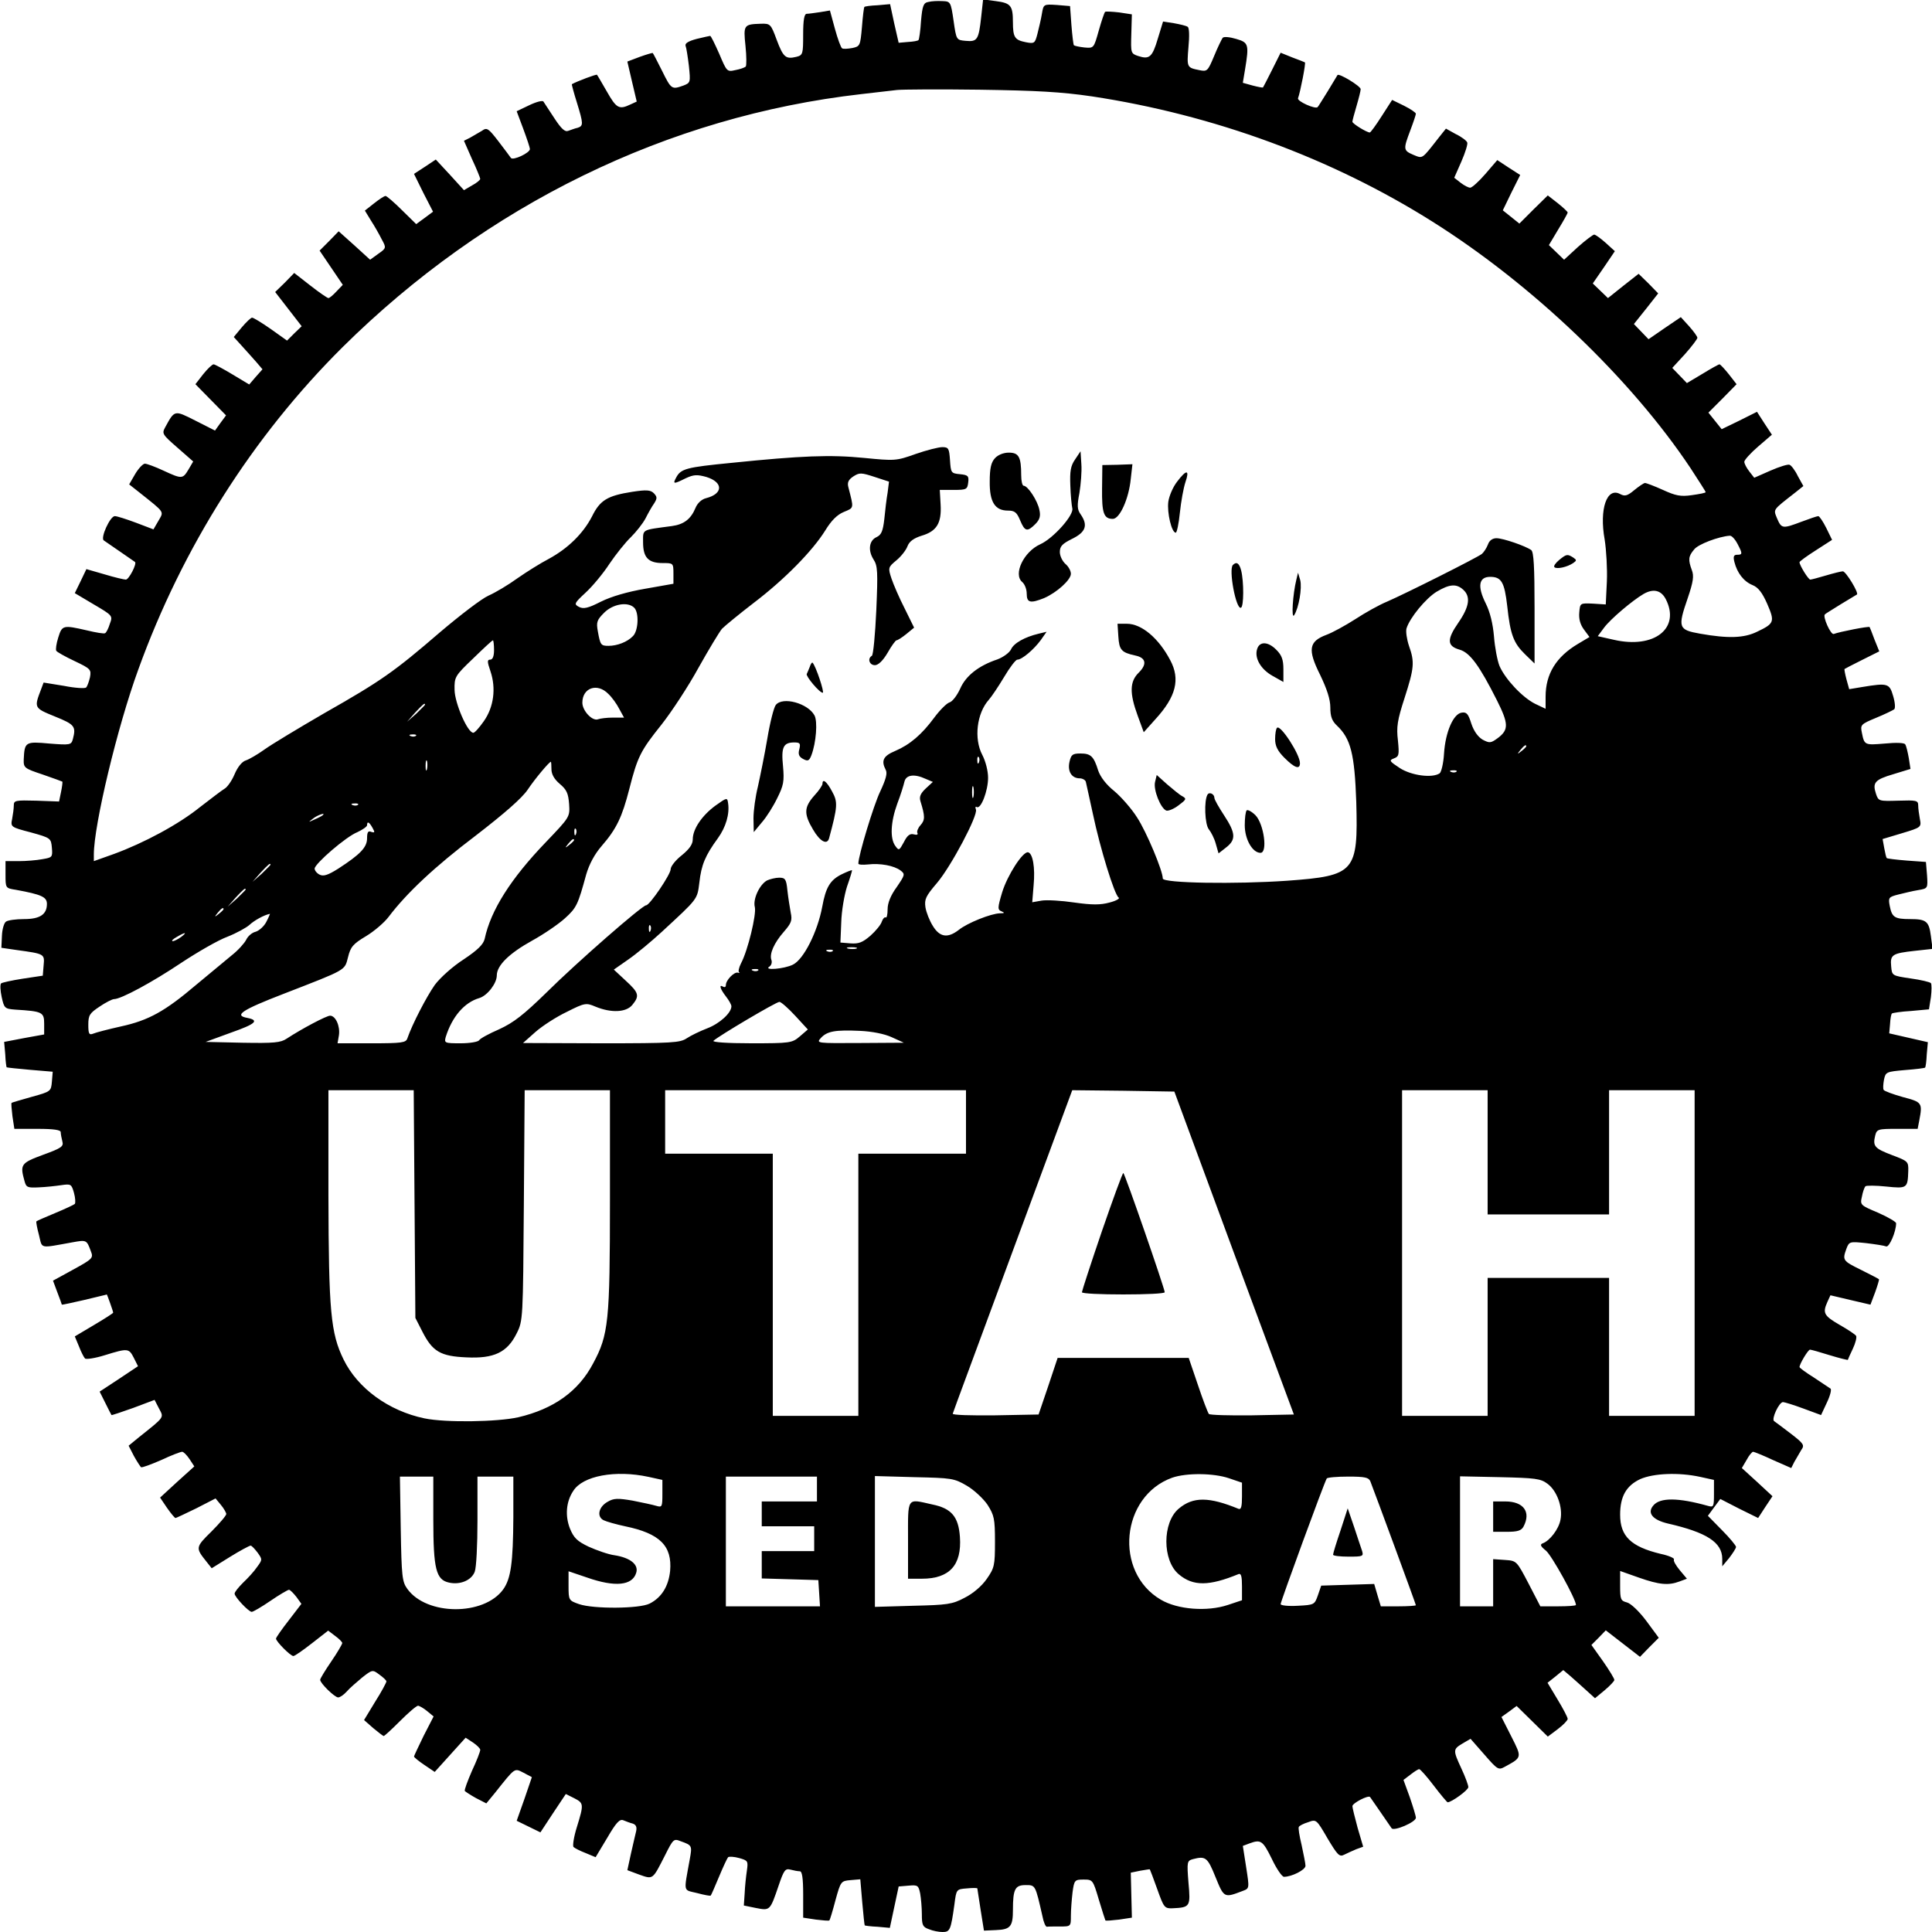 <?xml version="1.0" standalone="no"?>
<!DOCTYPE svg PUBLIC "-//W3C//DTD SVG 20010904//EN"
 "http://www.w3.org/TR/2001/REC-SVG-20010904/DTD/svg10.dtd">
<svg version="1.0" xmlns="http://www.w3.org/2000/svg"
 width="700pt" height="700pt" viewBox="0 0 700 700"
 preserveAspectRatio="xMidYMid meet">
<g transform="translate(0,700) scale(0.1,-0.1)"
fill="#000000" stroke="none">
<path d="M3364 6993 c-18 -3 -22 -13 -27 -69 -2 -36 -7 -67 -9 -69 -2 -3 -19
-6 -38 -7 l-34 -3 -16 70 -15 70 -45 -4 c-25 -1 -46 -4 -48 -6 -2 -1 -6 -34
-9 -73 -6 -68 -7 -70 -35 -76 -17 -3 -33 -4 -37 -1 -4 2 -16 34 -26 71 l-18
66 -36 -6 c-20 -3 -42 -6 -48 -6 -9 0 -13 -22 -13 -75 0 -71 -1 -75 -25 -81
-38 -9 -47 -2 -71 62 -21 57 -23 59 -57 58 -62 -2 -64 -4 -56 -80 4 -38 4 -72
1 -75 -4 -4 -21 -10 -38 -13 -30 -7 -31 -5 -58 59 -16 36 -30 65 -33 65 -2 0
-24 -5 -49 -11 -30 -8 -43 -16 -40 -25 3 -7 8 -40 12 -73 6 -59 6 -61 -20 -71
-42 -15 -44 -14 -77 53 -17 34 -32 63 -34 65 -1 1 -22 -5 -47 -14 l-45 -17 17
-73 17 -72 -24 -11 c-40 -19 -50 -13 -84 47 -18 31 -34 59 -36 61 -2 3 -71
-23 -91 -34 -1 -1 7 -31 18 -66 24 -78 24 -85 3 -92 -10 -2 -25 -8 -34 -11
-12 -5 -25 7 -50 45 -19 29 -37 56 -40 61 -3 5 -26 -1 -51 -13 l-46 -22 24
-64 c13 -35 24 -68 24 -73 0 -14 -62 -43 -69 -32 -3 5 -24 32 -45 60 -37 48
-42 51 -60 38 -12 -7 -31 -18 -43 -25 l-22 -11 29 -66 c17 -36 30 -69 30 -72
0 -4 -13 -15 -30 -24 l-29 -17 -51 56 -51 55 -39 -26 -40 -26 34 -69 35 -68
-31 -23 -30 -22 -52 51 c-28 28 -55 51 -59 51 -5 0 -23 -12 -42 -27 l-33 -26
22 -36 c13 -20 30 -50 39 -68 17 -31 17 -32 -13 -53 l-29 -21 -57 52 -57 51
-34 -35 -35 -35 42 -62 42 -62 -23 -24 c-12 -13 -25 -24 -29 -24 -4 0 -33 20
-65 45 l-59 46 -34 -35 -35 -34 48 -62 48 -62 -27 -26 -26 -26 -59 42 c-33 23
-64 42 -68 41 -4 0 -21 -16 -37 -35 l-29 -35 29 -32 c16 -18 40 -44 52 -58
l23 -27 -24 -27 -24 -28 -60 36 c-33 20 -65 37 -69 37 -5 0 -22 -16 -38 -36
l-28 -36 55 -56 56 -57 -20 -27 -20 -28 -71 36 c-77 39 -75 39 -110 -25 -12
-22 -9 -26 45 -73 l57 -50 -17 -29 c-21 -35 -24 -35 -91 -4 -30 14 -60 25 -67
25 -7 0 -23 -17 -35 -37 l-22 -38 38 -30 c93 -74 88 -67 68 -102 l-18 -31 -63
24 c-35 13 -69 24 -77 24 -17 0 -53 -79 -40 -88 44 -30 110 -76 113 -78 8 -6
-22 -64 -33 -64 -6 0 -41 8 -77 19 l-66 19 -21 -44 -21 -43 69 -41 c68 -40 69
-41 58 -70 -5 -17 -13 -32 -17 -34 -3 -3 -33 2 -66 10 -87 20 -90 19 -104 -26
-7 -22 -10 -44 -7 -48 2 -4 32 -21 66 -37 59 -28 61 -31 56 -59 -4 -17 -10
-33 -14 -37 -4 -4 -40 -2 -80 6 l-74 12 -9 -24 c-26 -68 -26 -68 50 -99 72
-29 77 -36 65 -82 -6 -21 -9 -22 -85 -16 -87 8 -90 6 -93 -57 -1 -31 2 -33 68
-55 38 -13 70 -25 72 -26 1 -2 -1 -19 -5 -38 l-7 -34 -82 3 c-76 2 -82 1 -82
-17 0 -11 -3 -33 -6 -49 -6 -29 -5 -30 68 -49 72 -20 73 -21 76 -56 3 -34 1
-35 -35 -41 -21 -4 -59 -7 -85 -7 l-48 0 0 -49 c0 -49 0 -49 38 -55 93 -17
112 -26 112 -51 0 -38 -25 -55 -83 -55 -29 0 -58 -4 -65 -9 -7 -4 -14 -27 -15
-51 l-2 -44 55 -8 c102 -14 102 -14 98 -56 l-3 -37 -73 -11 c-39 -6 -75 -14
-78 -17 -4 -4 -3 -26 2 -49 9 -41 11 -43 49 -46 98 -6 105 -9 105 -51 l0 -39
-72 -13 -73 -14 4 -45 c1 -25 4 -46 5 -47 1 -1 39 -5 84 -9 l83 -7 -3 -36 c-3
-35 -4 -36 -73 -55 -38 -11 -71 -20 -73 -22 -2 -1 0 -23 3 -48 l7 -46 84 0
c60 0 84 -4 84 -12 0 -7 3 -22 6 -34 5 -18 -4 -24 -70 -48 -81 -30 -84 -35
-67 -96 6 -22 11 -24 51 -22 25 1 62 5 82 8 35 5 37 4 46 -28 5 -18 6 -36 3
-40 -3 -3 -35 -18 -71 -33 -36 -15 -66 -28 -68 -30 -2 -1 2 -23 9 -49 13 -52
-1 -49 122 -27 50 9 51 9 66 -32 10 -25 7 -28 -64 -67 l-73 -40 16 -43 c9 -23
16 -43 16 -44 1 -1 37 7 81 17 44 11 81 19 82 20 1 0 23 -61 23 -66 0 -2 -31
-22 -70 -45 l-69 -41 15 -36 c8 -21 18 -40 22 -44 4 -4 37 1 72 12 84 26 87
25 105 -10 l15 -30 -69 -46 -70 -46 21 -42 c11 -22 21 -42 22 -43 1 -1 37 11
79 26 l77 29 16 -31 c18 -34 22 -29 -71 -103 l-39 -32 19 -37 c11 -20 23 -38
26 -41 4 -2 36 10 73 26 36 17 70 30 76 30 5 0 17 -12 27 -27 l17 -26 -62 -56
-62 -57 25 -37 c14 -20 28 -37 31 -37 2 0 36 16 75 35 l70 36 19 -23 c11 -13
19 -28 20 -33 0 -6 -25 -35 -54 -64 -58 -57 -58 -59 -18 -109 l19 -24 66 41
c37 23 71 41 75 41 4 0 15 -12 25 -25 18 -25 18 -26 -2 -53 -10 -15 -33 -40
-50 -56 -17 -17 -31 -34 -31 -40 0 -12 51 -66 62 -66 5 0 36 18 68 40 32 22
63 40 67 40 4 0 16 -12 27 -26 l18 -25 -46 -60 c-25 -32 -46 -62 -46 -66 0
-10 52 -63 63 -63 5 0 35 21 67 46 l59 46 25 -19 c14 -10 26 -22 26 -26 0 -4
-18 -35 -40 -67 -22 -32 -40 -62 -40 -66 0 -13 53 -64 65 -64 7 0 20 9 31 21
10 12 36 34 56 51 37 29 38 29 62 11 14 -10 26 -21 26 -25 0 -4 -18 -38 -41
-74 l-40 -66 33 -29 c18 -15 35 -28 38 -29 3 0 30 25 60 55 30 30 59 55 65 55
5 -1 20 -9 33 -20 l23 -19 -36 -70 c-19 -39 -35 -73 -35 -75 0 -3 17 -17 38
-31 l37 -25 56 62 56 62 26 -17 c15 -10 27 -22 27 -27 0 -6 -13 -40 -30 -76
-16 -37 -28 -69 -26 -73 3 -3 21 -15 41 -26 l37 -19 32 39 c74 93 69 89 103
72 l30 -16 -27 -79 -28 -79 43 -21 43 -21 46 70 46 69 30 -15 c35 -18 36 -21
10 -105 -11 -35 -16 -68 -12 -72 4 -4 23 -14 44 -22 l36 -15 42 70 c32 55 45
69 58 64 10 -4 25 -10 34 -12 12 -4 16 -12 13 -27 -3 -11 -11 -48 -19 -82
l-13 -60 43 -16 c51 -18 48 -19 93 69 30 60 32 62 57 52 42 -15 42 -16 33 -66
-22 -123 -25 -109 27 -122 26 -7 48 -11 49 -9 2 2 15 32 30 68 15 36 30 68 33
71 4 3 22 2 40 -3 32 -9 33 -11 28 -46 -3 -20 -7 -57 -8 -82 l-3 -44 44 -9
c51 -10 51 -10 82 81 19 56 24 63 43 58 11 -3 27 -6 34 -6 8 0 12 -24 12 -84
l0 -84 46 -7 c25 -3 47 -5 49 -3 2 2 12 35 22 73 19 69 20 70 55 73 l35 3 7
-83 c4 -45 8 -83 9 -84 1 -1 22 -4 47 -5 l44 -4 16 75 16 75 36 3 c33 3 36 1
42 -29 3 -17 6 -51 6 -75 0 -39 3 -46 26 -54 14 -6 36 -10 49 -10 27 0 30 7
43 100 7 55 7 55 45 58 20 2 37 2 38 0 0 -2 6 -37 12 -78 l12 -75 44 2 c52 2
61 13 61 73 0 76 8 90 46 90 36 0 35 1 61 -113 4 -21 11 -38 16 -38 4 1 25 1
47 1 40 0 40 0 40 39 0 21 3 59 6 85 6 44 8 46 40 46 33 0 34 -1 55 -72 12
-40 23 -74 24 -76 2 -2 24 0 50 3 l46 7 -2 82 -2 81 34 7 c19 3 34 6 35 5 1
-1 13 -33 27 -72 24 -67 26 -70 56 -69 63 3 65 6 57 93 -6 76 -5 79 16 85 46
12 53 7 82 -65 31 -76 31 -76 99 -50 24 9 24 9 12 86 l-12 77 24 9 c41 15 48
11 81 -56 17 -36 37 -65 44 -65 28 0 78 25 78 40 0 8 -7 42 -14 75 -8 33 -13
63 -10 66 2 4 17 12 34 17 29 11 30 10 70 -59 36 -60 43 -68 60 -59 10 5 30
14 44 20 l25 9 -20 68 c-10 37 -19 73 -19 79 0 11 58 41 64 33 2 -3 48 -69 78
-113 8 -12 88 22 88 38 0 6 -10 39 -22 74 l-23 63 25 19 c14 11 28 20 32 20 4
0 28 -27 53 -60 25 -33 48 -60 50 -60 14 0 75 44 75 55 0 7 -11 37 -25 67 -31
67 -31 70 4 91 l29 17 50 -57 c47 -54 51 -57 73 -45 64 35 64 33 25 110 l-36
71 28 20 27 20 57 -56 56 -55 36 27 c20 15 36 32 36 37 0 6 -17 38 -37 71
l-36 60 29 23 28 23 26 -22 c14 -12 39 -35 57 -51 l32 -29 35 29 c19 16 35 33
35 37 1 4 -18 35 -41 68 l-42 59 26 26 26 27 62 -48 62 -48 34 35 34 34 -45
61 c-27 36 -56 63 -70 67 -23 6 -25 11 -25 60 l0 54 68 -24 c74 -26 107 -29
147 -14 l27 10 -26 31 c-14 17 -24 34 -21 39 3 4 -19 14 -48 20 -108 26 -147
64 -147 142 0 66 22 105 73 129 48 21 139 25 217 8 l50 -11 0 -50 c0 -47 -1
-50 -22 -44 -107 30 -174 31 -198 1 -23 -27 -2 -52 53 -65 140 -32 197 -68
197 -128 l0 -27 25 30 c13 17 24 34 25 40 0 5 -23 33 -51 61 l-51 52 22 30 23
31 68 -35 69 -34 26 40 26 39 -55 51 -56 51 17 29 c9 17 20 30 24 30 3 0 36
-13 72 -30 l66 -29 11 22 c7 12 18 31 25 43 13 18 10 23 -38 60 -28 21 -55 42
-60 45 -11 7 18 69 32 69 5 0 38 -10 73 -23 l65 -24 21 45 c12 25 18 48 13 51
-5 3 -32 21 -60 40 -29 18 -52 35 -52 38 0 11 31 63 38 63 4 0 36 -9 71 -20
36 -11 65 -18 66 -17 0 1 8 19 18 40 10 21 15 42 12 47 -3 5 -30 23 -60 40
-57 33 -62 43 -44 83 l11 24 72 -17 73 -17 17 45 c9 25 15 46 14 47 -2 2 -31
17 -65 34 -67 33 -68 35 -53 77 10 26 12 26 71 20 33 -4 66 -9 73 -12 11 -4
36 53 36 84 0 5 -29 22 -65 38 -64 27 -66 28 -59 58 3 17 9 34 13 38 3 3 37 3
75 -1 76 -8 78 -6 80 56 1 35 -1 36 -59 58 -63 24 -70 32 -61 70 6 24 10 25
80 25 l74 0 6 31 c12 63 10 66 -59 84 -36 10 -68 22 -70 26 -3 4 -2 20 1 37 6
28 8 29 76 35 39 3 72 7 73 9 2 2 5 23 6 48 l4 44 -70 16 -70 16 3 34 c1 19 4
36 7 38 2 2 33 7 69 9 l65 6 7 44 c3 24 3 47 0 51 -4 4 -37 12 -74 17 -67 10
-67 10 -70 44 -4 42 4 47 86 56 l64 7 -6 46 c-7 54 -16 62 -76 62 -56 0 -65 7
-73 47 -6 31 -4 33 31 42 20 5 53 13 72 16 35 6 35 6 32 54 l-4 48 -69 5 c-38
3 -71 7 -73 9 -2 2 -6 19 -9 36 l-6 33 70 21 c70 21 71 22 65 52 -3 16 -6 38
-6 49 0 18 -7 19 -72 17 -70 -2 -72 -2 -81 25 -13 40 -5 51 63 71 l62 19 -6
39 c-4 22 -9 44 -13 50 -3 6 -33 7 -74 3 -73 -6 -74 -6 -83 39 -6 29 -4 31 51
54 32 13 62 28 66 31 5 4 3 26 -4 49 -13 45 -20 47 -111 32 l-48 -8 -10 36
c-5 19 -8 36 -7 37 1 1 30 16 64 33 l62 31 -17 42 c-9 24 -17 45 -18 46 -2 4
-109 -17 -130 -25 -11 -4 -41 64 -32 71 1 2 28 18 58 37 30 18 56 34 58 35 8
5 -40 84 -51 84 -6 0 -34 -7 -61 -15 -27 -8 -53 -15 -57 -15 -7 0 -39 52 -39
63 0 3 26 22 59 43 l59 38 -21 43 c-12 24 -25 43 -29 43 -4 0 -31 -9 -60 -20
-69 -26 -73 -26 -89 11 -14 35 -18 29 65 94 l30 24 -20 36 c-10 21 -24 39 -30
41 -5 3 -37 -7 -69 -21 l-59 -26 -18 23 c-10 13 -18 28 -18 35 0 6 22 31 50
55 l50 43 -27 41 -27 42 -64 -32 -64 -31 -24 30 -24 30 51 51 51 52 -28 36
c-16 20 -31 36 -34 36 -3 0 -30 -15 -61 -34 l-57 -34 -26 27 -27 28 46 50 c25
28 45 55 45 59 0 5 -14 24 -30 42 l-30 33 -59 -40 -58 -40 -26 27 -27 28 44
55 44 56 -35 36 -36 35 -56 -44 -55 -44 -28 27 -27 26 40 58 40 59 -33 30
c-18 16 -37 30 -42 30 -4 0 -31 -20 -59 -45 l-50 -46 -28 27 -27 26 34 57 c19
31 34 58 34 61 0 3 -16 18 -36 34 l-36 28 -52 -51 -51 -51 -30 24 -30 24 31
64 32 64 -42 27 -41 27 -43 -50 c-24 -28 -49 -50 -55 -50 -7 0 -22 8 -35 18
l-23 18 26 59 c14 32 24 64 21 69 -2 6 -20 20 -41 30 l-36 20 -24 -30 c-65
-83 -59 -79 -94 -65 -37 16 -37 20 -11 89 11 29 20 56 20 60 0 4 -19 17 -43
29 l-43 21 -38 -59 c-21 -33 -40 -59 -43 -59 -11 0 -63 32 -63 39 0 4 7 30 15
57 8 27 15 55 15 61 0 11 -79 59 -84 51 -1 -2 -17 -28 -35 -58 -19 -30 -35
-57 -37 -58 -7 -9 -75 21 -71 32 8 21 29 128 25 130 -1 1 -22 9 -46 18 l-42
17 -31 -62 c-17 -34 -32 -63 -33 -64 -1 -1 -18 2 -37 7 l-36 10 8 48 c15 91
13 98 -32 111 -23 7 -45 9 -49 4 -3 -4 -18 -34 -31 -66 -23 -55 -25 -57 -54
-51 -45 9 -45 10 -39 83 4 41 3 71 -3 74 -6 4 -28 9 -50 13 l-39 6 -19 -62
c-20 -68 -31 -76 -71 -63 -27 9 -27 11 -25 80 l2 71 -46 7 c-26 3 -49 4 -51 2
-3 -3 -13 -33 -23 -68 -18 -64 -18 -64 -52 -61 -19 2 -36 6 -38 8 -2 2 -6 35
-9 73 l-5 69 -48 4 c-48 3 -48 3 -54 -32 -3 -19 -11 -52 -16 -72 -9 -35 -11
-37 -42 -31 -40 8 -47 17 -47 73 0 60 -8 69 -62 76 l-46 6 -7 -64 c-9 -82 -14
-90 -56 -86 -34 3 -34 3 -44 73 -10 68 -11 70 -40 71 -17 1 -40 0 -51 -3z
m591 -342 c443 -67 870 -224 1235 -454 361 -227 719 -569 935 -893 30 -46 55
-85 55 -87 0 -3 -22 -7 -50 -11 -41 -6 -59 -2 -105 19 -31 14 -60 25 -65 25
-4 0 -22 -12 -39 -26 -25 -21 -34 -23 -51 -14 -48 26 -76 -54 -56 -165 6 -38
10 -107 8 -152 l-4 -83 -47 3 c-46 2 -46 2 -49 -32 -2 -23 3 -43 17 -62 l20
-27 -42 -25 c-79 -47 -117 -109 -117 -191 l0 -44 -38 18 c-46 23 -108 89 -129
137 -8 20 -17 68 -20 107 -4 46 -14 88 -30 120 -31 62 -25 96 16 96 41 0 52
-19 62 -106 11 -103 23 -134 64 -174 l35 -34 0 201 c0 149 -3 203 -12 210 -21
15 -102 43 -126 43 -14 0 -26 -8 -31 -23 -5 -13 -15 -28 -22 -34 -18 -14 -277
-144 -344 -173 -27 -11 -79 -40 -114 -63 -36 -23 -83 -49 -105 -57 -64 -24
-69 -53 -23 -145 25 -52 37 -89 37 -118 0 -33 6 -49 24 -66 50 -47 64 -103 70
-276 7 -255 -4 -268 -250 -286 -186 -13 -451 -9 -451 8 0 28 -59 169 -93 221
-20 32 -58 75 -83 96 -29 23 -50 51 -58 74 -16 52 -27 62 -64 62 -29 0 -34 -4
-40 -30 -8 -35 8 -60 37 -60 10 0 20 -6 22 -12 2 -7 13 -60 26 -118 26 -124
78 -292 93 -302 6 -3 -9 -12 -33 -18 -33 -9 -63 -9 -127 0 -47 7 -100 10 -119
7 l-34 -6 5 62 c6 64 -3 115 -20 119 -19 4 -75 -83 -94 -145 -17 -57 -17 -63
-2 -69 12 -5 11 -7 -6 -7 -33 -1 -118 -35 -149 -60 -40 -31 -69 -27 -94 14
-12 19 -24 49 -27 68 -4 29 1 40 42 88 51 60 149 245 141 266 -3 8 -2 12 3 9
15 -9 41 59 41 106 0 25 -9 60 -21 83 -31 59 -20 151 24 200 9 10 34 47 55 82
20 34 42 63 48 63 17 0 60 37 85 71 l21 30 -29 -7 c-50 -12 -90 -34 -100 -57
-6 -12 -28 -28 -49 -36 -69 -23 -115 -60 -135 -106 -11 -24 -28 -47 -39 -50
-10 -3 -35 -28 -55 -55 -45 -61 -88 -98 -142 -121 -43 -18 -51 -35 -34 -68 7
-12 1 -34 -20 -79 -24 -50 -79 -232 -79 -261 0 -4 16 -5 35 -3 44 5 94 -4 118
-22 17 -13 16 -16 -14 -60 -22 -30 -33 -58 -33 -80 0 -19 -3 -33 -7 -30 -4 2
-10 -4 -14 -15 -3 -11 -22 -34 -41 -51 -29 -25 -43 -30 -72 -28 l-37 3 3 73
c1 40 11 99 21 130 11 31 19 58 18 59 -2 1 -17 -5 -36 -14 -43 -21 -59 -47
-72 -119 -17 -90 -67 -190 -106 -209 -32 -16 -109 -22 -85 -7 7 5 10 15 7 24
-8 21 9 61 45 102 27 31 31 41 25 69 -3 17 -9 53 -12 80 -4 42 -8 47 -30 47
-13 0 -33 -5 -44 -10 -27 -15 -52 -68 -44 -97 6 -26 -25 -156 -50 -203 -8 -16
-11 -30 -7 -33 4 -2 2 -3 -5 -1 -13 3 -43 -27 -43 -45 0 -7 -4 -9 -10 -6 -16
10 -11 -8 10 -35 11 -14 20 -30 20 -36 0 -24 -43 -63 -88 -80 -26 -10 -59 -26
-74 -36 -24 -16 -51 -18 -310 -18 l-283 1 45 40 c25 22 76 55 114 73 65 33 70
33 103 19 58 -24 112 -21 134 6 27 33 24 44 -24 88 l-43 40 53 37 c29 20 83
65 120 99 133 123 129 117 137 180 7 63 21 97 67 160 29 40 43 88 37 127 -3
21 -4 21 -46 -9 -49 -36 -82 -85 -82 -122 0 -18 -12 -35 -40 -58 -22 -17 -40
-40 -40 -50 0 -19 -76 -131 -89 -131 -14 0 -250 -206 -361 -316 -83 -81 -119
-109 -171 -133 -37 -16 -70 -34 -73 -40 -4 -6 -34 -11 -67 -11 -58 0 -60 1
-54 23 23 73 67 125 122 141 29 9 63 53 63 82 0 36 45 80 128 126 42 23 96 60
119 81 42 38 47 49 77 159 11 37 30 73 56 103 54 62 74 105 100 206 30 118 41
139 117 234 37 47 98 140 134 206 37 66 75 129 85 141 11 11 62 53 114 93 112
85 214 189 260 263 22 36 43 57 67 67 38 16 37 11 17 89 -5 18 0 28 18 40 22
14 28 14 77 -2 l52 -17 -5 -40 c-4 -22 -9 -65 -12 -96 -5 -44 -11 -57 -28 -65
-27 -12 -32 -48 -11 -81 15 -23 16 -44 10 -184 -4 -88 -11 -162 -16 -165 -17
-10 -9 -34 11 -34 12 0 29 16 46 45 14 25 29 45 32 45 4 0 20 10 36 23 l28 23
-34 69 c-20 39 -41 88 -48 109 -13 39 -12 41 18 66 17 14 35 37 40 51 7 18 23
29 51 38 55 16 73 46 69 113 l-3 53 50 0 c47 0 50 2 53 27 3 24 -1 27 -30 30
-32 3 -33 5 -36 51 -3 42 -5 47 -28 47 -13 0 -57 -11 -97 -25 -70 -25 -75 -25
-187 -14 -122 12 -225 8 -480 -18 -163 -16 -183 -21 -200 -53 -13 -24 -10 -25
34 -3 30 14 42 14 75 5 62 -19 62 -61 -1 -77 -16 -4 -31 -18 -38 -35 -17 -41
-42 -60 -86 -66 -111 -15 -104 -10 -104 -59 0 -55 19 -75 71 -75 38 0 39 0 39
-38 l0 -37 -102 -18 c-64 -11 -123 -28 -161 -47 -47 -24 -63 -27 -79 -19 -19
10 -18 13 24 52 25 23 64 70 86 104 23 34 58 78 78 97 19 19 43 49 53 68 9 18
23 43 31 54 12 19 11 24 -1 37 -12 12 -27 13 -79 5 -89 -14 -116 -30 -145 -89
-32 -62 -87 -116 -157 -154 -29 -15 -80 -47 -113 -70 -33 -24 -80 -52 -105
-63 -25 -11 -103 -71 -175 -132 -167 -144 -214 -177 -420 -294 -93 -54 -191
-113 -216 -131 -25 -18 -56 -36 -68 -40 -14 -4 -30 -24 -41 -50 -10 -24 -27
-48 -37 -53 -10 -6 -49 -36 -88 -66 -78 -63 -203 -130 -312 -170 l-73 -26 0
24 c0 106 85 462 161 670 160 443 415 845 740 1168 521 516 1178 837 1879 917
52 6 111 13 130 15 19 2 154 3 300 1 206 -3 296 -8 405 -24z m2340 -1621 c19
-36 19 -40 -1 -40 -12 0 -15 -6 -10 -26 10 -40 34 -71 66 -84 20 -8 35 -27 53
-68 28 -65 26 -71 -37 -101 -47 -23 -104 -25 -206 -7 -79 14 -82 22 -45 129
20 59 23 80 15 101 -14 38 -13 50 8 75 14 19 89 47 129 50 7 1 19 -12 28 -29z
m-993 -167 c27 -25 22 -61 -18 -119 -43 -62 -41 -85 5 -98 37 -11 71 -57 135
-184 42 -84 43 -106 3 -136 -26 -19 -30 -19 -55 -6 -17 10 -32 31 -41 58 -11
35 -17 43 -35 40 -30 -4 -59 -70 -64 -148 -2 -36 -10 -68 -16 -72 -27 -18
-102 -8 -144 19 -38 25 -40 28 -22 35 19 7 20 13 15 65 -6 49 -2 74 24 154 35
109 37 130 16 189 -8 24 -12 52 -9 63 12 39 70 109 109 133 47 28 72 30 97 7z
m733 -33 c55 -106 -41 -182 -188 -148 l-58 13 23 31 c23 31 102 98 143 122 35
20 63 14 80 -18z m-3737 -32 c18 -18 15 -84 -5 -103 -20 -21 -57 -35 -88 -35
-28 0 -30 3 -39 53 -6 33 -3 41 23 67 32 32 86 41 109 18z m-508 -153 c0 -23
-5 -35 -14 -35 -11 0 -11 -7 1 -42 21 -62 12 -130 -24 -181 -16 -23 -33 -42
-38 -42 -21 0 -67 107 -68 155 -1 47 1 51 67 114 37 36 69 66 72 66 2 0 4 -16
4 -35z m414 -159 c13 -12 31 -37 40 -55 l17 -31 -40 0 c-22 0 -46 -3 -54 -6
-21 -8 -57 31 -57 60 0 54 54 73 94 32z m-664 -39 c0 -2 -15 -16 -32 -33 l-33
-29 29 33 c28 30 36 37 36 29z m-33 -113 c-3 -3 -12 -4 -19 -1 -8 3 -5 6 6 6
11 1 17 -2 13 -5z m4023 -38 c0 -2 -8 -10 -17 -17 -16 -13 -17 -12 -4 4 13 16
21 21 21 13z m-1983 -58 c-3 -8 -6 -5 -6 6 -1 11 2 17 5 13 3 -3 4 -12 1 -19z
m-2000 -25 c-3 -10 -5 -4 -5 12 0 17 2 24 5 18 2 -7 2 -21 0 -30z m451 0 c0
-18 10 -36 30 -53 25 -21 31 -34 34 -73 3 -47 3 -47 -84 -138 -127 -132 -200
-247 -222 -351 -5 -20 -25 -40 -76 -74 -39 -25 -85 -66 -105 -93 -30 -43 -81
-141 -99 -193 -5 -16 -20 -18 -129 -18 l-124 0 5 29 c5 33 -12 71 -32 71 -13
0 -102 -47 -157 -83 -22 -15 -47 -17 -160 -15 l-134 3 93 34 c88 31 103 44 58
53 -50 9 -19 29 131 87 232 90 221 84 234 133 9 37 18 48 65 76 30 18 67 50
82 70 65 86 167 182 315 294 105 81 168 136 189 167 26 39 78 101 84 101 1 0
2 -12 2 -27z m3279 -9 c-3 -3 -12 -4 -19 -1 -8 3 -5 6 6 6 11 1 17 -2 13 -5z
m-1923 -26 l26 -11 -26 -24 c-19 -18 -24 -30 -19 -46 17 -55 17 -68 0 -87 -9
-10 -14 -23 -11 -28 3 -6 -2 -8 -13 -5 -14 4 -24 -4 -36 -28 -17 -31 -18 -32
-31 -14 -20 27 -17 87 7 153 12 31 23 67 26 80 6 25 36 29 77 10z m173 -65
c-3 -10 -5 -2 -5 17 0 19 2 27 5 18 2 -10 2 -26 0 -35z m-2230 -29 c-3 -3 -12
-4 -19 -1 -8 3 -5 6 6 6 11 1 17 -2 13 -5z m-128 -38 c-2 -2 -15 -9 -29 -15
-24 -11 -24 -11 -6 3 16 13 49 24 35 12z m181 -46 c9 -16 8 -18 -5 -14 -11 5
-15 -1 -15 -23 0 -33 -24 -58 -104 -110 -38 -24 -54 -29 -68 -22 -10 5 -18 15
-18 22 1 18 114 116 155 132 19 9 35 20 35 25 0 16 8 12 20 -10z m737 -22 c-3
-8 -6 -5 -6 6 -1 11 2 17 5 13 3 -3 4 -12 1 -19z m-7 -22 c0 -2 -8 -10 -17
-17 -16 -13 -17 -12 -4 4 13 16 21 21 21 13z m-1100 -89 c0 -2 -15 -16 -32
-33 l-33 -29 29 33 c28 30 36 37 36 29z m-90 -90 c0 -2 -15 -16 -32 -33 l-33
-29 29 33 c28 30 36 37 36 29z m-80 -71 c0 -2 -8 -10 -17 -17 -16 -13 -17 -12
-4 4 13 16 21 21 21 13z m155 -46 c-8 -16 -26 -32 -39 -36 -13 -3 -28 -16 -34
-29 -6 -12 -29 -38 -52 -56 -23 -19 -81 -67 -129 -107 -113 -96 -172 -129
-273 -151 -45 -10 -91 -22 -100 -26 -15 -6 -18 -1 -18 32 0 35 5 42 41 66 22
15 46 27 52 27 26 0 140 62 243 131 59 39 135 83 168 95 33 13 69 33 80 43 17
16 53 36 74 40 1 1 -4 -12 -13 -29z m1392 -32 c-3 -8 -6 -5 -6 6 -1 11 2 17 5
13 3 -3 4 -12 1 -19z m-1701 -23 c-11 -8 -25 -15 -30 -15 -6 1 0 7 14 15 32
19 40 18 16 0z m2447 -42 c-7 -2 -21 -2 -30 0 -10 3 -4 5 12 5 17 0 24 -2 18
-5z m-86 -9 c-3 -3 -12 -4 -19 -1 -8 3 -5 6 6 6 11 1 17 -2 13 -5z m-270 -70
c-3 -3 -12 -4 -19 -1 -8 3 -5 6 6 6 11 1 17 -2 13 -5z m134 -164 l46 -50 -29
-25 c-28 -24 -35 -25 -176 -25 -89 0 -142 4 -137 9 18 17 227 141 239 141 6 0
32 -23 57 -50z m350 -78 l44 -20 -159 -1 c-157 -1 -159 -1 -142 18 23 25 52
30 142 26 44 -2 89 -11 115 -23z m-1729 -604 l3 -413 25 -49 c37 -73 66 -90
160 -94 100 -5 148 18 182 87 23 45 23 54 26 464 l3 417 154 0 155 0 0 -397
c0 -442 -5 -489 -61 -593 -53 -101 -143 -165 -271 -195 -75 -17 -264 -20 -340
-4 -130 27 -242 109 -293 213 -47 96 -54 175 -55 594 l0 382 154 0 155 0 3
-412z m1998 297 l0 -115 -195 0 -195 0 0 -475 0 -475 -155 0 -155 0 0 475 0
475 -195 0 -195 0 0 115 0 115 545 0 545 0 0 -115z m971 -475 l217 -585 -151
-3 c-83 -1 -154 1 -157 5 -4 5 -22 52 -40 106 l-33 97 -238 0 -237 0 -34 -102
-35 -103 -157 -3 c-89 -1 -156 1 -154 6 1 5 100 271 218 591 l215 581 185 -2
185 -3 216 -585z m919 365 l0 -225 220 0 220 0 0 225 0 225 155 0 155 0 0
-590 0 -590 -155 0 -155 0 0 250 0 250 -220 0 -220 0 0 -250 0 -250 -155 0
-155 0 0 590 0 590 155 0 155 0 0 -225z m-3040 -1176 l50 -11 0 -50 c0 -48 -1
-50 -22 -44 -13 4 -51 12 -86 19 -53 9 -68 9 -90 -4 -33 -18 -41 -54 -15 -67
10 -5 45 -15 78 -22 126 -26 171 -71 163 -162 -6 -56 -31 -96 -74 -118 -37
-19 -204 -20 -256 -2 -37 13 -38 14 -38 66 l0 53 68 -23 c100 -35 163 -29 177
17 10 30 -21 55 -78 64 -23 3 -65 18 -94 31 -42 20 -54 32 -68 66 -18 46 -14
97 12 136 34 55 153 77 273 51z m2103 -5 l47 -16 0 -50 c0 -36 -3 -48 -12 -45
-107 44 -165 45 -217 1 -60 -50 -60 -188 0 -238 52 -44 110 -43 217 1 9 3 12
-9 12 -45 l0 -50 -51 -17 c-75 -25 -182 -17 -243 19 -171 100 -145 375 41 442
52 18 150 17 206 -2z m-2883 -149 c0 -180 10 -219 57 -229 40 -9 81 8 93 39 6
15 10 98 10 186 l0 159 65 0 65 0 0 -147 c-1 -166 -9 -223 -37 -262 -70 -96
-277 -95 -347 2 -19 26 -21 45 -24 218 l-3 189 60 0 61 0 0 -155z m1390 110
l0 -45 -100 0 -100 0 0 -45 0 -45 95 0 95 0 0 -45 0 -45 -95 0 -95 0 0 -50 0
-49 103 -3 102 -3 3 -47 3 -48 -170 0 -171 0 0 235 0 235 165 0 165 0 0 -45z
m543 12 c26 -15 60 -47 75 -69 24 -38 27 -50 27 -134 0 -86 -2 -95 -30 -135
-18 -26 -50 -53 -80 -68 -45 -24 -63 -26 -187 -29 l-138 -4 0 237 0 237 143
-4 c135 -3 144 -4 190 -31z m1462 16 c18 -46 165 -445 165 -449 0 -2 -29 -4
-63 -4 l-64 0 -12 40 -12 41 -96 -3 -96 -3 -12 -35 c-12 -34 -13 -35 -73 -38
-34 -2 -62 1 -62 6 0 9 158 441 167 455 2 4 37 7 78 7 60 0 74 -3 80 -17z
m642 -9 c34 -25 56 -85 47 -130 -6 -34 -39 -77 -65 -86 -10 -4 -7 -11 12 -26
21 -17 109 -176 109 -197 0 -3 -29 -5 -65 -5 l-64 0 -43 83 c-43 82 -43 82
-85 85 l-43 3 0 -85 0 -86 -60 0 -60 0 0 236 0 235 144 -3 c128 -3 148 -5 173
-24z"/>
<path d="M3605 5340 c-14 -15 -19 -37 -19 -84 -1 -75 19 -106 66 -106 24 0 32
-6 44 -35 17 -41 26 -43 55 -14 16 16 20 29 15 51 -6 33 -42 88 -57 88 -5 0
-9 17 -9 38 0 67 -9 82 -45 82 -19 0 -39 -8 -50 -20z"/>
<path d="M3895 5335 c-16 -23 -19 -43 -17 -94 1 -36 5 -73 7 -82 8 -24 -69
-110 -116 -131 -60 -27 -99 -109 -65 -137 9 -8 16 -26 16 -42 0 -33 13 -36 63
-16 46 20 97 66 97 88 0 11 -9 27 -20 36 -11 10 -20 29 -20 43 0 21 9 30 45
48 49 24 58 49 30 89 -12 17 -13 31 -4 77 5 31 9 78 7 104 l-3 47 -20 -30z"/>
<path d="M3993 5230 c-1 -89 6 -110 39 -110 25 0 58 73 65 145 l6 53 -55 -2
-54 -1 -1 -85z"/>
<path d="M4265 5255 c-15 -19 -29 -52 -32 -73 -5 -40 12 -112 27 -112 4 0 11
33 15 73 4 39 13 89 20 110 16 46 4 47 -30 2z"/>
<path d="M5649 4971 c-13 -11 -21 -22 -17 -26 8 -8 46 0 68 15 13 9 13 11 0
20 -21 13 -24 13 -51 -9z"/>
<path d="M4467 4953 c-16 -16 11 -161 29 -155 11 3 11 95 1 135 -7 27 -17 33
-30 20z"/>
<path d="M4697 4900 c-13 -52 -19 -146 -8 -129 17 27 29 98 22 127 l-8 27 -6
-25z"/>
<path d="M4052 4694 c3 -49 11 -58 61 -69 39 -8 44 -31 13 -62 -33 -32 -34
-74 -4 -156 l22 -60 43 48 c74 81 90 144 53 213 -42 80 -104 132 -157 132
l-34 0 3 -46z"/>
<path d="M4555 4649 c-11 -33 13 -74 56 -98 l39 -22 0 46 c0 35 -6 51 -25 70
-30 31 -61 32 -70 4z"/>
<path d="M2934 4584 c-4 -10 -9 -22 -11 -26 -4 -8 46 -68 58 -68 7 0 -25 97
-37 109 -2 2 -7 -5 -10 -15z"/>
<path d="M2811 4446 c-7 -8 -21 -63 -31 -123 -10 -59 -26 -137 -34 -173 -9
-36 -16 -87 -16 -115 l1 -50 29 35 c17 19 42 59 56 88 23 46 26 61 21 116 -7
69 1 86 41 86 21 0 23 -4 18 -25 -5 -18 -1 -27 14 -35 17 -9 22 -7 30 14 17
45 23 122 11 144 -24 44 -115 69 -140 38z"/>
<path d="M4627 4363 c-4 -3 -7 -22 -7 -41 0 -25 9 -43 34 -68 37 -37 56 -43
56 -19 0 32 -71 141 -83 128z"/>
<path d="M4185 4167 c-7 -28 20 -96 41 -104 7 -2 27 6 44 19 28 21 30 24 14
33 -10 5 -34 25 -55 43 l-38 34 -6 -25z"/>
<path d="M2980 4160 c0 -5 -13 -25 -30 -43 -37 -42 -38 -66 -4 -123 25 -43 51
-57 58 -31 31 115 32 131 11 169 -19 36 -35 49 -35 28z"/>
<path d="M4375 4121 c-13 -22 -10 -108 5 -126 8 -10 20 -33 25 -52 l10 -35 28
22 c36 28 34 52 -8 116 -19 29 -35 57 -35 63 0 14 -18 23 -25 12z"/>
<path d="M4517 4064 c-4 -4 -7 -28 -7 -54 0 -51 28 -100 57 -100 27 0 12 105
-18 136 -14 14 -28 21 -32 18z"/>
<path d="M3992 2538 c-40 -117 -72 -216 -72 -220 0 -5 68 -8 150 -8 83 0 150
3 150 8 0 13 -145 432 -150 432 -3 0 -38 -96 -78 -212z"/>
<path d="M3290 1420 l0 -140 50 0 c100 0 145 49 138 151 -5 74 -31 104 -100
118 -94 21 -88 30 -88 -129z"/>
<path d="M4857 1455 c-15 -44 -27 -83 -27 -88 0 -4 25 -7 56 -7 52 0 55 1 49
21 -4 11 -17 51 -29 87 l-23 67 -26 -80z"/>
<path d="M5410 1505 l0 -55 50 0 c38 0 52 4 60 19 28 53 0 91 -66 91 l-44 0 0
-55z"/>
</g>
</svg>
